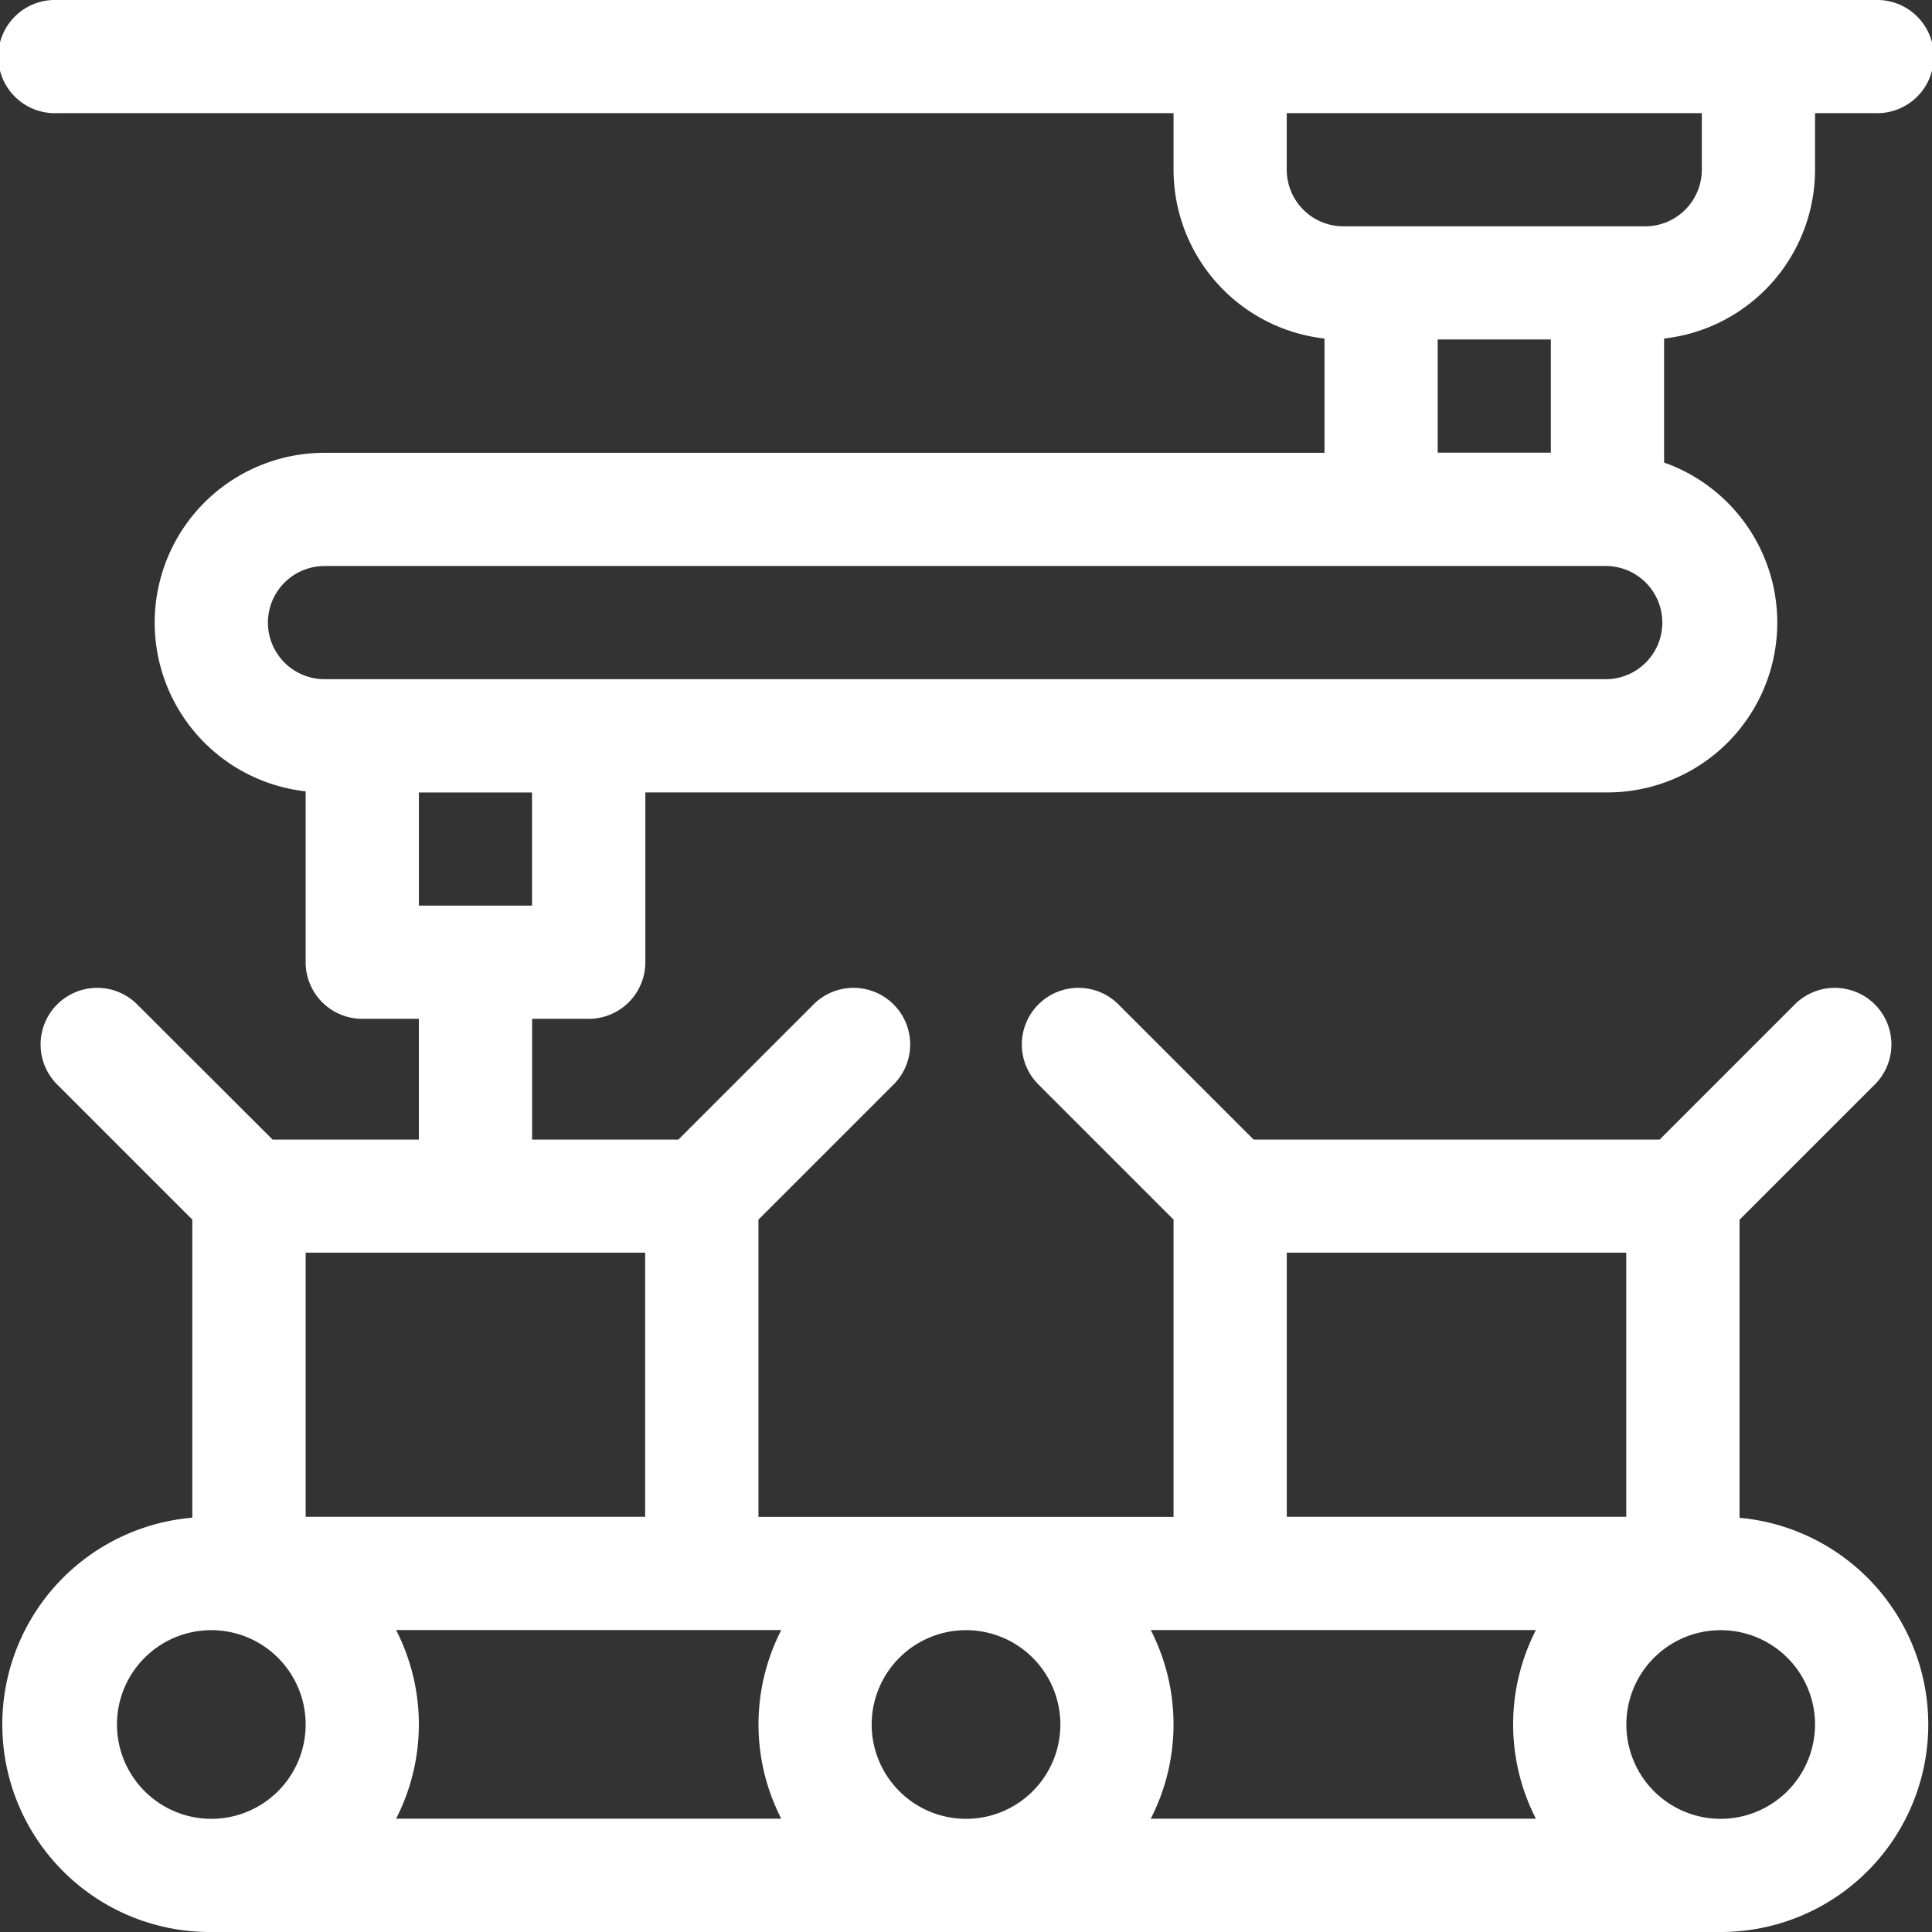 <svg xmlns="http://www.w3.org/2000/svg" width="70" height="70" viewBox="0 0 70 70"><rect x="0" y="0" width="70" height="70" fill="#333333" stroke="none"/><g id="factory-machine" transform="translate(0)"><path id="Path_232" data-name="Path 232" d="M63.027,54.993v-10.8L67.9,39.321a2.051,2.051,0,1,0-2.9-2.9l-4.868,4.868H45.42l-4.868-4.868a2.051,2.051,0,1,0-2.9,2.9l4.868,4.868V54.961H27.48V44.189l4.868-4.868a2.051,2.051,0,1,0-2.9-2.9L24.58,41.289h-5.3V36.914h2.051a2.051,2.051,0,0,0,2.051-2.051V28.711H58.242a6.152,6.152,0,0,0,2.051-11.952V12.266a6.16,6.16,0,0,0,5.469-6.114V4.1h2.188a2.051,2.051,0,1,0,0-4.1H2.051a2.051,2.051,0,1,0,0,4.1H42.52V6.152a6.161,6.161,0,0,0,5.469,6.114v4.14H11.758a6.152,6.152,0,0,0-.684,12.266v6.191a2.051,2.051,0,0,0,2.051,2.051h2.051v4.375h-5.3L5,36.421a2.051,2.051,0,1,0-2.9,2.9l4.868,4.868v10.8A7.519,7.519,0,0,0,7.656,70H62.344a7.519,7.519,0,0,0,.684-15.007ZM19.277,32.813h-4.1v-4.1h4.1ZM46.621,6.152V4.1H61.66V6.152A2.053,2.053,0,0,1,59.609,8.2H48.672A2.053,2.053,0,0,1,46.621,6.152ZM52.09,12.3h4.1v4.1h-4.1ZM9.707,22.559a2.053,2.053,0,0,1,2.051-2.051H58.242a2.051,2.051,0,0,1,0,4.1H11.758A2.053,2.053,0,0,1,9.707,22.559Zm18.6,36.5a7.492,7.492,0,0,0,0,6.836H14.351a7.492,7.492,0,0,0,0-6.836Zm3.276,3.418A3.418,3.418,0,1,1,35,65.9,3.422,3.422,0,0,1,31.582,62.48Zm10.112-3.418H55.649a7.492,7.492,0,0,0,0,6.836H41.694a7.492,7.492,0,0,0,0-6.836Zm4.927-13.672h12.3v9.57h-12.3Zm-35.547,0h12.3v9.57h-12.3ZM4.238,62.48A3.418,3.418,0,1,1,7.656,65.9,3.422,3.422,0,0,1,4.238,62.48ZM62.344,65.9a3.418,3.418,0,1,1,3.418-3.418A3.422,3.422,0,0,1,62.344,65.9Z" fill="#fff"></path></g></svg>